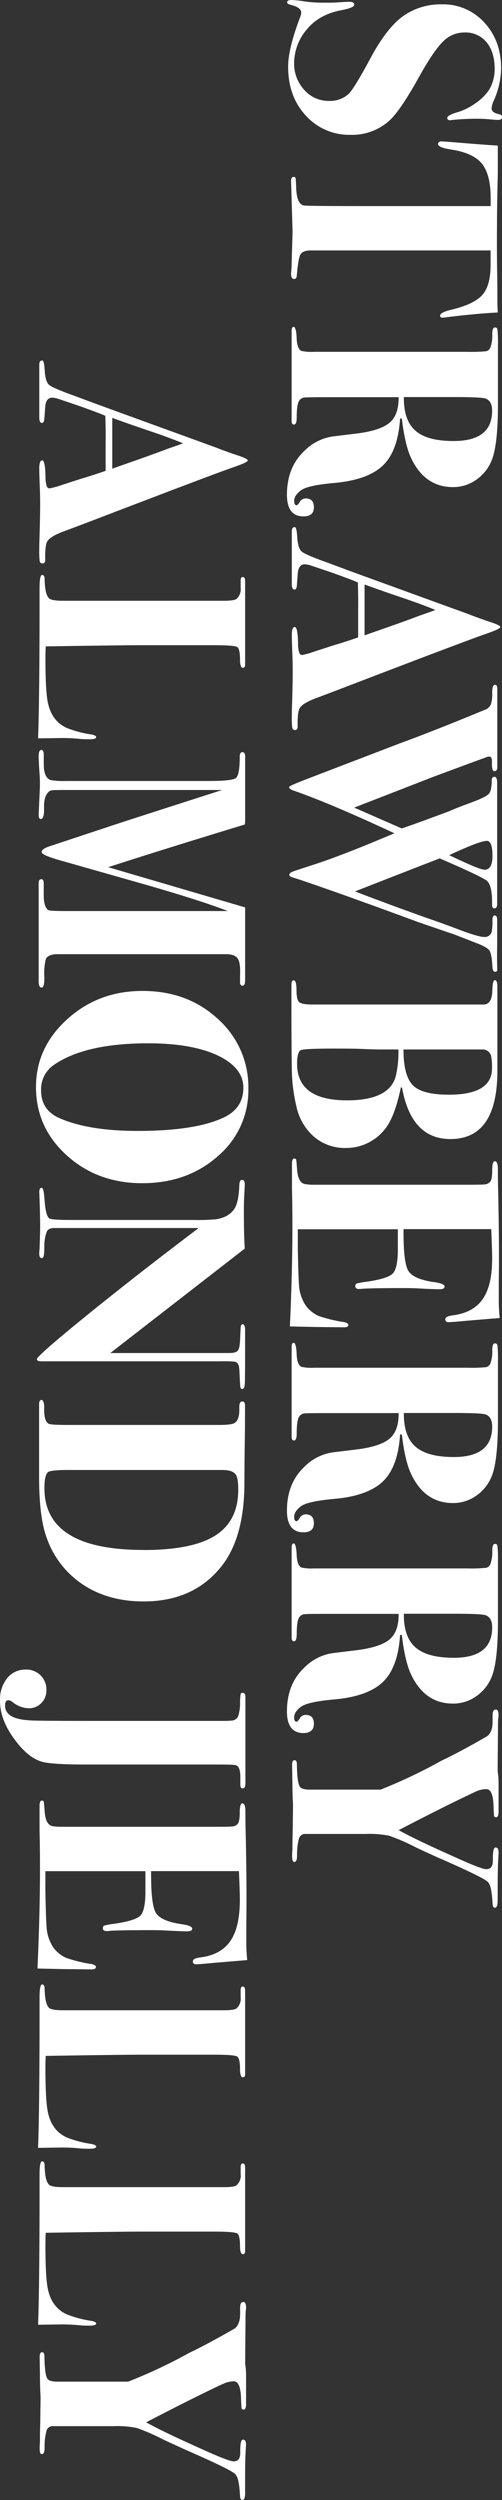 <svg xmlns="http://www.w3.org/2000/svg" viewBox="0 0 185.65 924.04"><rect x="0" y="0" width="185.65" height="924.04" fill="#333333" stroke="none"/><defs><style>.cls-1{fill:#fff}</style></defs><g id="レイヤー_2" data-name="レイヤー 2"><g id="商品説明"><path class="cls-1" d="M129.66 49.83a21.57 21.57 0 0 1-16.55-7.09q-6.56-7.11-6.55-18.1 0-6.7 4.51-18.48a4.5 4.5 0 0 0 .33-1.54q0-1.87-4-2.86c-.8-.22-1.21-.51-1.21-.88 0-.59.52-.88 1.54-.88a39.17 39.17 0 0 1 5.06.55 48.35 48.35 0 0 0 6.93.44c2.13 0 3.81 0 5.06-.11 2.49-.15 4-.22 4.4-.22 1.22 0 1.82.34 1.82 1.1s-1.58 1.39-4.73 2q-8.15 1.54-12.65 6.93a19.33 19.33 0 0 0-4.84 12.54 14.25 14.25 0 0 0 3.74 10 11.94 11.94 0 0 0 9.13 4.07 10.19 10.19 0 0 0 7.35-2.65q2-2 7.81-12.76 6.38-12 12.76-16.28a24.08 24.08 0 0 1 13.86-4 20.48 20.48 0 0 1 15.68 6.71q6.21 6.71 6.21 16.94a30.42 30.42 0 0 1-2.64 11.77 9 9 0 0 0-.88 3c0 1.1.95 1.83 2.86 2.2q1 .23 1 1c0 .73-.48 1.1-1.43 1.1-.37 0-1.39-.07-3.08-.22s-3.08-.22-4.18-.22a90.63 90.63 0 0 0-9.68.44 3 3 0 0 1-.88.11c-.66 0-1-.29-1-.88s1.17-1.32 3.52-2a22.54 22.54 0 0 0 7-3.46 17.89 17.89 0 0 0 5-5 14.69 14.69 0 0 0 2-7.7q0-6.16-3-9.79a10 10 0 0 0-8.14-3.61 11 11 0 0 0-8 3.41q-3.47 3.41-8.86 13.09-6.6 11.88-10.56 15.73a20.4 20.4 0 0 1-14.71 5.6ZM163.65 117.42c-.59 0-.88-.25-.88-.77 0-.8 1.42-1.54 4.24-2.2q8.37-2 11.42-5.5t3-11.22v-5.17h-66.84c-1.83.08-3 .6-3.52 1.56s-.95 3.56-1.32 7.78c-.07.82-.4 1.22-1 1.22s-1.1-.58-1.1-1.76c0-.22 0-.77.11-1.65.08-1.1.11-2 .11-2.75l.33-11.33-.55-18.7c0-1 .3-1.54.89-1.54.44 0 .69.15.77.44s.14 1.51.22 3.63c.15 4 1.1 6.2 2.87 6.49q1.43.22 22.39.22h46.67v-2.86c0-5.86-1.07-10.14-3.23-12.81s-6-4.42-11.43-5.23c-3.2-.51-4.81-1.17-4.81-2q0-1 1.32-1c.59 0 2.6.15 6.05.44q10.78.88 14.74 1.1v9.68q0 .33-.16 7.65t-.17 18.64q0 6.27.09 11.22t.08 9c0 2.42.05 4.26.16 5.5q-7.11.33-18.16 1.65c-1.24.2-2 .27-2.29.27ZM112.28 190.87q-6.16 0-6.16-8 0-10.12 6.4-16.17a18.44 18.44 0 0 1 10.59-5.39l9-1.1q8.61-1.1 12-4t3.31-9.41h-25q-8.72 0-9.38.11a2.6 2.6 0 0 0-2.59 1.54q-.72 1.54-.72 5.83 0 2.64-1 2.64c-.59 0-.88-.44-.88-1.32v-33.26c0-1 .26-1.54.79-1.54s1 1.5 1.08 4.51q.23 3.73 1.77 4.4a17.58 17.58 0 0 0 4.63.33H173a53.79 53.79 0 0 0 6.78-.22 2.26 2.26 0 0 0 1.6-1.43 13.5 13.5 0 0 0 .67-4.95c0-1.61.33-2.42 1-2.42s.83.33.94 1a47.59 47.59 0 0 1 .16 5.28v22.1q0 15.4-2.42 21a15.89 15.89 0 0 1-5.72 7 14.66 14.66 0 0 1-8.47 2.64q-10.56 0-15.62-11c-1.46-3.23-2.57-8-3.3-14.3l-.66-.11q-.76 12-6.32 17.38t-18 6.49q-9.9.88-12.37 2.75t-2.48 3.85c0 1.1.29 1.65.88 1.65.3 0 .7-.42 1.21-1.26a2.43 2.43 0 0 1 2.2-1.27q3 0 3 3.3t-3.8 3.35ZM167.83 163Q182 163 182 151.82q0-3.63-2.42-4.51-1.54-.56-12-.55h-18.23q-.1 8.58 4.29 12.43t14.19 3.81ZM109.09 269.84a1 1 0 0 1-1-.83 30.34 30.34 0 0 1-.17-4.23c0-.59 0-2.24.11-4.95q.23-8.14.22-11.22 0-3.63-.11-6.38c-.14-3.67-.22-6.16-.22-7.48 0-2 .37-3 1.1-3s1.14 2.09 1.21 6.27a8.84 8.84 0 0 0 .22 2.31c.15 1.17.59 1.76 1.32 1.76a32.18 32.18 0 0 0 4.62-1.32l7.15-2.31q2.41-.66 8.91-2.86v-10.53c.07-3.08 0-6.34-.11-9.79q-2.2-1-9.9-3.74l-7.15-2.42a8.77 8.77 0 0 0-2.64-.55c-1.25 0-2 .81-2.42 2.42-.07.37-.22 2.16-.44 5.39-.07 1-.38 1.54-.93 1.54s-.94-.66-.94-2v-19.56c0-1 .37-1.54 1.1-1.54.44 0 .73 1.14.88 3.41q.23 4.4 1.65 5.61t9.24 4q5.5 2.08 16.28 6l36.63 13.31q2.42 1 7.59 2.75c2.49.81 3.74 1.43 3.74 1.87s-1.69 1.25-5.06 2.42q-6.5 2.2-51.26 19.36Q123 255.75 117 258c-3.37 1.25-5.43 2.49-6.16 3.74-.59.95-.84 3.23-.77 6.82q.01 1.28-.98 1.28Zm25.74-35 2.09-.76q12.77-4.42 17.92-6.42c1-.35 2.36-.84 4.21-1.47l1.95-.74q-4.73-2-13.08-4.82-9.34-3.18-13.09-4.6v18.81ZM183.12 359.19c-.59 0-.91-.55-1-1.65q-.23-4.95-1.15-6.27c-.62-.88-2.48-1.87-5.55-3l-7.7-3q-4.29-1.43-13.2-4.51l-12.64-4.65-15.06-5.43q-16-5.65-18.4-6.31c-1-.3-1.43-.62-1.43-1s.35-.81 1-1.1 3.2-1.14 7.53-2.53q8.58-2.76 21.34-8l9-3.75q-23.53-11-37.39-15.82c-1-.37-1.54-.77-1.54-1.21s2-1.21 5.84-2.75l35-13.42q13.22-4.85 31.51-12.43a3.62 3.62 0 0 0 2.42-2.53 14.47 14.47 0 0 0 .33-3.85c0-1.91.33-2.86 1-2.86s.88.52.88 1.54v28.93c0 .95-.36 1.43-1.09 1.43s-.95-1.17-.88-3.52c0-1.25-.32-1.87-1-1.87a2.58 2.58 0 0 0-1 .22q-6.67 2.42-19.89 7.35l-29.07 11.3 17.61 7.7q4.8-1.62 17.27-6.26 1.95-.89 6-2.43c.65-.22 1.66-.59 3-1.11q5-1.87 6-3.09t1-5.09c.07-.74.4-1.11 1-1.11s1 .7 1 2.09v44.44c.07 1.39-.25 2.09-1 2.09s-.88-.55-.88-1.65c.08-5.21-.8-8.21-2.62-9q-3-1.87-16.75-7.81-9.89 3.81-31.3 12.19 4.5 1.78 10 3.79 4.62 1.77 15.72 5.75 7.37 2.55 12 4.32 7.82 3 10.12 3a2.59 2.59 0 0 0 2.74-2.2 19.91 19.91 0 0 0 .22-4c0-1.17.3-1.76.88-1.76s.88.55.88 1.65v8.69q-.1 5.61 0 8.47v.88c.13.77-.16 1.14-.75 1.14Zm-3.94-37.73q3 0 2.95-5.28t-2-5.39q-2.74 0-14 5.28 11.2 5.39 13.05 5.39ZM127.85 424.3a17.51 17.51 0 0 1-11.75-4.18 20.56 20.56 0 0 1-6.56-11.55 61.44 61.44 0 0 1-1.55-11q-.21-5.18-.22-30.36c0-2.35 0-3.74.11-4.18a.71.71 0 0 1 .77-.66c.66 0 1 1.19 1 3.57s.34 3.87 1 4.46 2.41.88 5.12.88h63q3.19 0 3.3-5.12c.07-2.6.38-3.9.94-3.9s.93.8.93 2.42v30.91Q184 421 166.57 421q-14.44 0-17.87-18.92l-.44-.22q-2.32 11.1-5.85 15.4a18.2 18.2 0 0 1-14.56 7.04Zm.49-17.6q15.51 0 18-8.81a38.62 38.62 0 0 0 1-10H141c-1.83 0-4.44-.08-7.81-.22-1.69-.08-4.84-.11-9.46-.11q-11.88 0-12.65.66c-.81.58-1.21 2.24-1.21 4.95q-.01 13.53 18.47 13.53Zm37.66-2.09q15.94 0 15.95-9.71a20.88 20.88 0 0 0-.33-4.64 3.23 3.23 0 0 0-3.41-2.37h-29q0 9.6 3.41 13.16t13.38 3.56ZM127.24 490.58l-10.24-.11-7.59-.16-2.2-.06q1.32-29 .77-50.82v-9.23c0-1.32.28-2 .83-2s.66.17.73.5.17 1.45.31 3.36q.33 5.16 3 5.6a20.46 20.46 0 0 0 3.18.23h55.67q6.59 0 7.25-.11a3 3 0 0 0 2.42-1.11c.44-.65.66-2 .66-4.06 0-2.28.32-3.41 1-3.41s1.1 1 1.1 3 0 4.82.11 8.42q.43 20.24.22 33.1v7.49q0 2.42.33 5.93l-12 1q-5.72.54-7 .54a1 1 0 0 1-1.1-1.1c0-.73 1-1.21 2.86-1.43q7.59-1 11.06-6.13t3.39-15.14q0-3.09-.33-10.59h-32.43q-.11 12.15 1.71 15.31t9.4 4.25c2.71.37 4.07.92 4.07 1.66s-.66 1-2 1-4-.1-8.14-.33c-1.39-.07-3.26-.1-5.61-.1q-9.47 0-14.3.22a10.7 10.7 0 0 1-1.65.11c-.88 0-1.32-.34-1.32-1a1 1 0 0 1 .5-1 24.75 24.75 0 0 1 3.57-.66q7.81-1.11 9.74-3c1.28-1.29 1.92-4.25 1.92-8.9v-7.51h-37v7.06q.23 12.13.55 14.78a15.53 15.53 0 0 0 2.42 6.4 12.2 12.2 0 0 0 4.73 3.81 53 53 0 0 0 9.35 2.26c1.1.22 1.65.59 1.65 1.1s-.49.83-1.59.83ZM112.28 566.36q-6.16 0-6.16-8 0-10.12 6.4-16.17a18.44 18.44 0 0 1 10.59-5.39l9-1.1q8.61-1.09 12-4t3.31-9.41h-25q-8.72 0-9.38.11a2.6 2.6 0 0 0-2.59 1.54q-.72 1.54-.72 5.83 0 2.64-1 2.64c-.59 0-.88-.44-.88-1.32v-33.26c0-1 .26-1.54.79-1.54s1 1.5 1.08 4.51q.23 3.74 1.77 4.4a17.58 17.58 0 0 0 4.63.33H173a53.79 53.79 0 0 0 6.78-.22 2.26 2.26 0 0 0 1.6-1.43 13.5 13.5 0 0 0 .67-4.95c0-1.61.33-2.42 1-2.42s.83.33.94 1a47.59 47.59 0 0 1 .16 5.28v22.11q0 15.4-2.42 21a15.89 15.89 0 0 1-5.72 7 14.66 14.66 0 0 1-8.47 2.64q-10.56 0-15.62-11c-1.46-3.23-2.57-8-3.3-14.3l-.66-.11q-.76 12-6.32 17.38t-18 6.49q-9.9.88-12.37 2.75t-2.48 3.85c0 1.1.29 1.65.88 1.65.3 0 .7-.42 1.21-1.26a2.43 2.43 0 0 1 2.2-1.27q3 0 3 3.3t-3.8 3.34Zm55.55-27.83q14.19 0 14.19-11.22 0-3.63-2.42-4.51-1.54-.56-12-.55h-18.25q-.1 8.58 4.29 12.43t14.19 3.85ZM112.28 640.56q-6.16 0-6.16-8 0-10.12 6.4-16.17a18.38 18.38 0 0 1 10.59-5.39l9-1.1q8.61-1.11 12-4t3.31-9.4h-25c-5.81 0-8.94 0-9.38.11a2.6 2.6 0 0 0-2.59 1.54c-.48 1-.72 3-.72 5.83q0 2.64-1 2.64c-.59 0-.88-.44-.88-1.32V572c0-1 .26-1.54.79-1.54s1 1.5 1.08 4.51q.23 3.74 1.77 4.4a17.58 17.58 0 0 0 4.63.33H173a56 56 0 0 0 6.78-.22 2.28 2.28 0 0 0 1.6-1.43 13.5 13.5 0 0 0 .67-5c0-1.62.33-2.42 1-2.42s.83.33.94 1a47.59 47.59 0 0 1 .16 5.28v22.11q0 15.39-2.42 21a15.89 15.89 0 0 1-5.72 7 14.66 14.66 0 0 1-8.47 2.64q-10.56 0-15.62-11c-1.46-3.23-2.57-8-3.3-14.3l-.66-.11q-.76 12-6.32 17.38t-18 6.49q-9.9.87-12.37 2.75c-1.65 1.24-2.48 2.53-2.48 3.85 0 1.1.29 1.65.88 1.65.3 0 .7-.43 1.21-1.27a2.44 2.44 0 0 1 2.2-1.26q3 0 3 3.3t-3.8 3.42Zm55.55-27.83q14.19 0 14.19-11.22c0-2.42-.81-3.93-2.42-4.51q-1.54-.56-12-.55h-18.25q-.1 8.58 4.29 12.43t14.19 3.85ZM183 705.12c-.48 0-.76-.47-.83-1.42q-.33-6.5-1.54-7.82-.22-1.2-16.46-8.35-3.56-1.53-10.17-4.62a76.86 76.86 0 0 0-10.09-4.42 38.32 38.32 0 0 0-8.65-.65h-22.2a2.4 2.4 0 0 0-2.48 1.6 22.63 22.63 0 0 0-.72 6.32c0 1.62-.34 2.43-1 2.43-.55 0-.83-.7-.83-2.1 0-.3 0-1.14.11-2.54q0-2.53.11-7.06l.11-8.82c0-.22 0-1.18-.11-2.87-.07-2.06-.11-3.9-.11-5.52l-.11-6.95c0-1.18.29-1.76.88-1.76s.88.51.88 1.54q.1 7.8 1.43 8.58c.51.51 1.68.77 3.52.77h26a190.87 190.87 0 0 0 22.62-10.75q6.71-3.16 16.81-9 2-1.53 2-5.37v-2.3c0-1.46.4-2.19 1.21-2.19.66 0 1 .76 1 2.3 0-.21 0 .1-.11.94s-.11 2.26-.11 4.23l-.11 13v2.42a30 30 0 0 1 .33 4.83v9.91c0 1.46-.29 2.2-.88 2.2-.44 0-.7-.17-.77-.5s-.15-1.63-.22-3.9c-.15-4-1-6-2.64-6a9.2 9.2 0 0 0-3.59.76q-1.81.78-10.76 5.17-7.71 3.84-18.09 9.22 6.06 3.39 20.05 9.63 10.48 4.8 12.37 4.81c1.62 0 2.43-1.07 2.43-3.2-.07-3.22.26-4.84 1-4.84s1.17.7 1.1 2.09l-.16 3.08c-.11 2.06-.17 5.54-.17 10.46v4.17c-.05 1.65-.39 2.49-1.05 2.49ZM15.73 208.25a1 1 0 0 1-1.05-.83 32.91 32.91 0 0 1-.16-4.23c0-.59 0-2.24.11-4.95q.22-8.15.22-11.22 0-3.63-.11-6.38-.22-5.5-.22-7.48c0-2 .37-3 1.1-3s1.14 2.09 1.21 6.27a8.94 8.94 0 0 0 .22 2.31c.15 1.17.59 1.76 1.32 1.76a32.18 32.18 0 0 0 4.63-1.29l7.15-2.31c1.61-.44 4.58-1.4 8.91-2.86v-10.56c.07-3.08 0-6.34-.11-9.79q-2.2-1-9.9-3.74l-7.15-2.42a8.77 8.77 0 0 0-2.64-.55c-1.25 0-2.05.81-2.42 2.42-.07.37-.22 2.16-.44 5.39-.07 1-.38 1.54-.93 1.54s-.94-.66-.94-2v-19.56c0-1 .37-1.54 1.1-1.54.44 0 .73 1.14.88 3.41q.22 4.4 1.65 5.61t9.24 4q5.5 2.08 16.28 6l36.62 13.32q2.42 1 7.59 2.75c2.49.8 3.74 1.43 3.74 1.87s-1.69 1.25-5.06 2.42q-6.5 2.2-51.26 19.36-5.73 2.19-11.66 4.4c-3.37 1.25-5.43 2.49-6.16 3.74-.59.95-.84 3.22-.77 6.82q0 1.32-.99 1.32Zm25.74-35 2.09-.76q12.75-4.42 17.92-6.42c1-.35 2.36-.84 4.21-1.47l2-.74q-4.73-2-13.09-4.82-9.34-3.18-13.08-4.6v18.81ZM33.22 273.23c-1.39 0-2.57 0-3.52-.11a61.45 61.45 0 0 0-7.81-.33l-7.81.11q.55-14.08.55-50.93v-4.62c0-3.23.31-4.84.93-4.84s.94.51.94 1.54c.07 3.66.59 6 1.54 7q.87 1 5.27 1h59.53c2.49 0 4-.23 4.61-.67a4.76 4.76 0 0 0 1.55-4.09v-2.79c0-.82.27-1.22.82-1.22s.83.51.83 1.54v30.91c0 .73-.29 1.1-.88 1.1s-1-1-1-2.86c0-2.72-.33-4.31-1-4.79s-3.56-.71-8.69-.71H52.91q-8 0-36 .44c-.07 1.39-.11 3-.11 4.73q0 11.55.88 15.95 1.42 6.93 7 9.46a40.4 40.4 0 0 0 9.13 2.42c1.17.22 1.76.55 1.76 1s-.74.76-2.35.76ZM15.4 365c-.73 0-1.1-.74-1.1-2.2v-36.3c0-1 .31-1.54.94-1.54s.93.51.93 1.54v3.74c-.07 3.37.51 5.42 1.76 6.16q.55.33 6.61.33h59.72q-9.14-3.57-29-9.35l-33.7-9.58q-6.16-1.8-6.16-2.86c0-.81 1-1.54 3.08-2.2l21.12-7q7.59-2.54 42.57-13.75H25.11c-3.31 0-5.27 0-5.9.11a2.27 2.27 0 0 0-1.6 1q-1.44 1.65-1.32 5.61c.07 2.64-.33 4-1.22 4-.51 0-.77-.55-.77-1.65l.44-9.79a49.81 49.81 0 0 0-.15-5.83q-.29-4.41-.29-5.94 0-2.31 1-2.31c.59 0 .88.62.88 1.87 0 2.93 0 4.69.11 5.28.3 2.27 1.14 3.59 2.54 4a28.36 28.36 0 0 0 5.5.33h52.54c5.87 0 9.31-.35 10.3-1.05s1.49-3.32 1.49-7.86c0-1.18.33-1.76 1-1.76s1.06.62 1 1.86v23.68a10 10 0 0 1-.14 1.21Q60.1 314 40 320.52l50.65 14.86v26.74c0 1.47-.31 2.21-.93 2.21s-1-.44-.94-1.32v-2.53c.15-3.08-.15-5.16-.88-6.22s-2.16-1.59-4.29-1.59H21.45q-4 0-4.57 2.07a21.67 21.67 0 0 0-.49 6.16c.07 2.72-.26 4.1-.99 4.1ZM52.58 437.32q-16.5 0-27.88-10.28t-11.39-25.25q0-14.62 11.55-25.08t27.83-10.45q16.73 0 27.94 10.4a33.72 33.72 0 0 1 11.22 25.79 31.92 31.92 0 0 1-11.27 24.86q-11.28 10.01-28 10.01ZM50.88 418q21.85 0 32.29-5.17Q90 409.39 90 402t-9.56-11.93q-9.56-4.45-25.59-4.46-23.28 0-34.82 7.92a10.87 10.87 0 0 0-4.83 9.57q0 7.26 6.92 10.23Q32.87 418 50.88 418Z"/><path class="cls-1" d="M89.54 513.38c-.37 0-.59-.28-.66-.81s-.18-2.46-.33-5.76c-.07-1.94-.48-3.05-1.21-3.34q-.66-.44-7-.32H15.51c-1.25 0-1.87-.26-1.87-.77q0-1.22 18.2-16t41.64-32.5H20.13c-1.54 0-2.49.48-2.86 1.44a15.29 15.29 0 0 0-.88 5.44c0 2.45-.18 3.82-.55 4.11a.59.59 0 0 1-.44.12c-.59 0-.88-.56-.88-1.65a10.94 10.94 0 0 1 .11-1.66q.22-6.6.22-8.25c0-2.56-.07-5.94-.22-10.11-.07-2.06-.11-2.94-.11-2.64 0-1.11.29-1.65.88-1.65s.88 1.61 1.1 4.83c.29 3.75.88 5.91 1.76 6.5.58.36 3.22.55 7.9.55h45.15a82.58 82.58 0 0 0 8.34-.23q4.84-.66 7-3.84c1.1-1.62 1.72-4.62 1.87-9 .08-1.18.43-1.77 1-1.77s1 .52 1 1.54c0 .44-.07 2-.22 4.73q-.11 2-.11 5.94 0 8.14.33 13.21l-49.72 38.6h43.78q2.64 0 3.36-.87c.48-.59.75-1.84.83-3.75l.22-4.73c.07-.88.33-1.31.77-1.31s.88.66.88 2v7.14q0 11.12-.11 13c-.07 1.18-.4 1.81-.99 1.81ZM53.13 591.9q-12.54 0-21.67-5.72a34.21 34.21 0 0 1-14-17.27q-3-7.7-3-23v-26.83c0-1.1.29-1.65.88-1.65s1.06 1 1 3.08c-.07 3.16.48 5.06 1.65 5.72q.77.43 6.71.44h56q4.85 0 5.94-.66 2-1.1 1.87-5.61c-.07-1.61.29-2.42 1.1-2.42.66 0 1 .52 1 1.54v2q0 6.6-.11 12.76-.11 8.81-.11 13.64 0 20-8.25 30.69-10.3 13.29-29.01 13.29Zm-.05-19q18.17 0 26.6-5.39t8.43-16.94q0-4.18-.88-5.5c-.74-1.17-2.46-1.76-5.18-1.76H25.64c-4.84 0-7.52.3-8 .88q-1.22 1.32-1.21 5.83-.04 22.86 36.65 22.85ZM89.76 661c-.59 0-.88-.44-.88-1.32v-2.88c0-2.42-.48-3.85-1.43-4.29-.37-.22-2.49-.33-6.38-.33H31.68q-12.32 0-16.06-1-5.71-1.55-11.22-9.68Q0 635 0 628.64a12.69 12.69 0 0 1 2.64-8.36 8.55 8.55 0 0 1 6.93-3.19 7.34 7.34 0 0 1 7.59 7.59 6.56 6.56 0 0 1-1.87 4.78 6.29 6.29 0 0 1-4.73 1.93 10 10 0 0 1-5.94-2.31 2.72 2.72 0 0 0-1.54-.66c-.81 0-1.21.65-1.21 2q0 4.88 8.91 5.42 1.76.23 24.75.22h48.29l1.76-.11a2.83 2.83 0 0 0 2.47-1.54 15.65 15.65 0 0 0 .72-5.28 25.08 25.08 0 0 1 .22-3c.07-.29.33-.44.77-.44q1 0 1 1.65v31.79c-.01 1.23-.34 1.87-1 1.87ZM33.88 727.9l-10.23-.11-7.59-.16-2.2-.06q1.32-29 .77-50.82v-9.24c0-1.32.28-2 .83-2s.66.17.73.5.17 1.45.31 3.35q.33 5.18 3 5.61a20.76 20.76 0 0 0 3.19.22h55.65c4.39 0 6.81 0 7.25-.11A2.91 2.91 0 0 0 88 674c.44-.66.66-2 .66-4.07 0-2.27.33-3.41 1-3.41s1.1 1 1.1 3 0 4.82.11 8.41q.44 20.25.22 33.11v7.48q0 2.43.33 5.94l-12 1q-5.72.56-7 .55a1 1 0 0 1-1.1-1.1c0-.74 1-1.22 2.86-1.44q7.59-1 11.06-6.12t3.46-15.17c0-2.06-.11-5.6-.33-10.6H55.88q-.1 12.17 1.7 15.31t9.42 4.28c2.71.37 4.07.92 4.07 1.66s-.66 1-2 1-4-.11-8.14-.33c-1.39-.07-3.26-.11-5.61-.11q-9.46 0-14.3.22a9.58 9.58 0 0 1-1.65.11q-1.32 0-1.32-1c0-.52.16-.85.49-1a22.23 22.23 0 0 1 3.58-.66q7.82-1.11 9.74-3t1.92-8.9v-7.56h-37v7.06c.15 8.1.33 13 .55 14.79a15.53 15.53 0 0 0 2.42 6.4 12 12 0 0 0 4.73 3.8 51.86 51.86 0 0 0 9.35 2.27c1.1.22 1.65.58 1.65 1.1s-.48.88-1.6.88ZM33.22 794.19c-1.39 0-2.57 0-3.52-.11a61.45 61.45 0 0 0-7.81-.33l-7.81.11q.55-14.08.55-50.93v-4.62c0-3.23.31-4.84.93-4.84s.94.51.94 1.54c.07 3.66.59 6 1.54 7q.87 1 5.27 1h59.53c2.49 0 4-.23 4.61-.67a4.74 4.74 0 0 0 1.55-4.09v-2.79c0-.82.27-1.22.82-1.22s.83.51.83 1.54v30.91c0 .73-.29 1.1-.88 1.1s-1-1-1-2.86c0-2.72-.33-4.31-1-4.79s-3.56-.71-8.69-.71H52.91q-8 0-36 .44c-.07 1.39-.11 3-.11 4.73q0 11.55.88 15.95 1.42 6.93 7 9.46a40.4 40.4 0 0 0 9.13 2.42c1.17.22 1.76.55 1.76 1s-.74.76-2.35.76ZM33.22 859.57c-1.39 0-2.57 0-3.52-.11a65.45 65.45 0 0 0-7.81-.33l-7.81.11q.55-14.09.55-50.93v-4.62c0-3.23.31-4.84.93-4.84s.94.51.94 1.54c.07 3.67.59 6 1.54 7q.87 1 5.27 1h59.53c2.49 0 4-.22 4.61-.67a4.73 4.73 0 0 0 1.55-4.09v-2.78c0-.82.27-1.23.82-1.23s.83.51.83 1.54v30.91c0 .73-.29 1.1-.88 1.1s-1-.95-1-2.86c0-2.71-.33-4.31-1-4.78s-3.56-.72-8.69-.72H52.91q-8 0-36 .44c-.07 1.39-.11 3-.11 4.73q0 11.55.88 15.95 1.42 6.93 7 9.46a39.87 39.87 0 0 0 9.13 2.42c1.17.22 1.76.55 1.76 1s-.74.76-2.35.76ZM89.6 924c-.48 0-.76-.48-.83-1.43q-.33-6.5-1.55-7.81-.21-1.21-16.45-8.36-3.54-1.55-10.16-4.62a78.35 78.35 0 0 0-10.09-4.41 38.42 38.42 0 0 0-8.66-.65H19.7a2.39 2.39 0 0 0-2.48 1.6 22.25 22.25 0 0 0-.72 6.32c0 1.61-.35 2.42-1 2.42s-.83-.7-.83-2.1c0-.29 0-1.14.11-2.53 0-1.69 0-4.05.11-7.06l.11-8.83c0-.22 0-1.18-.11-2.87-.07-2.06-.11-3.9-.11-5.51l-.11-7c0-1.18.29-1.77.88-1.77s.88.51.88 1.54q.11 7.82 1.43 8.58c.51.51 1.68.77 3.51.77h26A188.17 188.17 0 0 0 70 869.63q6.69-3.18 16.8-9 2-1.54 2-5.38V853c0-1.46.4-2.19 1.21-2.19q1 0 1 2.31c0-.22 0 .09-.11.94s-.11 2.25-.11 4.23l-.11 13v2.42a30 30 0 0 1 .32 4.79v9.9c0 1.47-.29 2.2-.88 2.2-.44 0-.7-.16-.77-.49s-.15-1.64-.22-3.91q-.22-6-2.65-6.05a9.2 9.2 0 0 0-3.58.77q-1.83.76-10.76 5.16-7.73 3.84-18.09 9.23 6.06 3.39 20 9.63 10.5 4.8 12.38 4.8c1.62 0 2.43-1.06 2.43-3.19q-.11-4.84 1-4.84c.81 0 1.18.7 1.11 2.09l-.17 3.08c-.1 2-.16 5.54-.16 10.45v4.18c0 1.69-.35 2.49-1.04 2.49Z"/></g></g></svg>